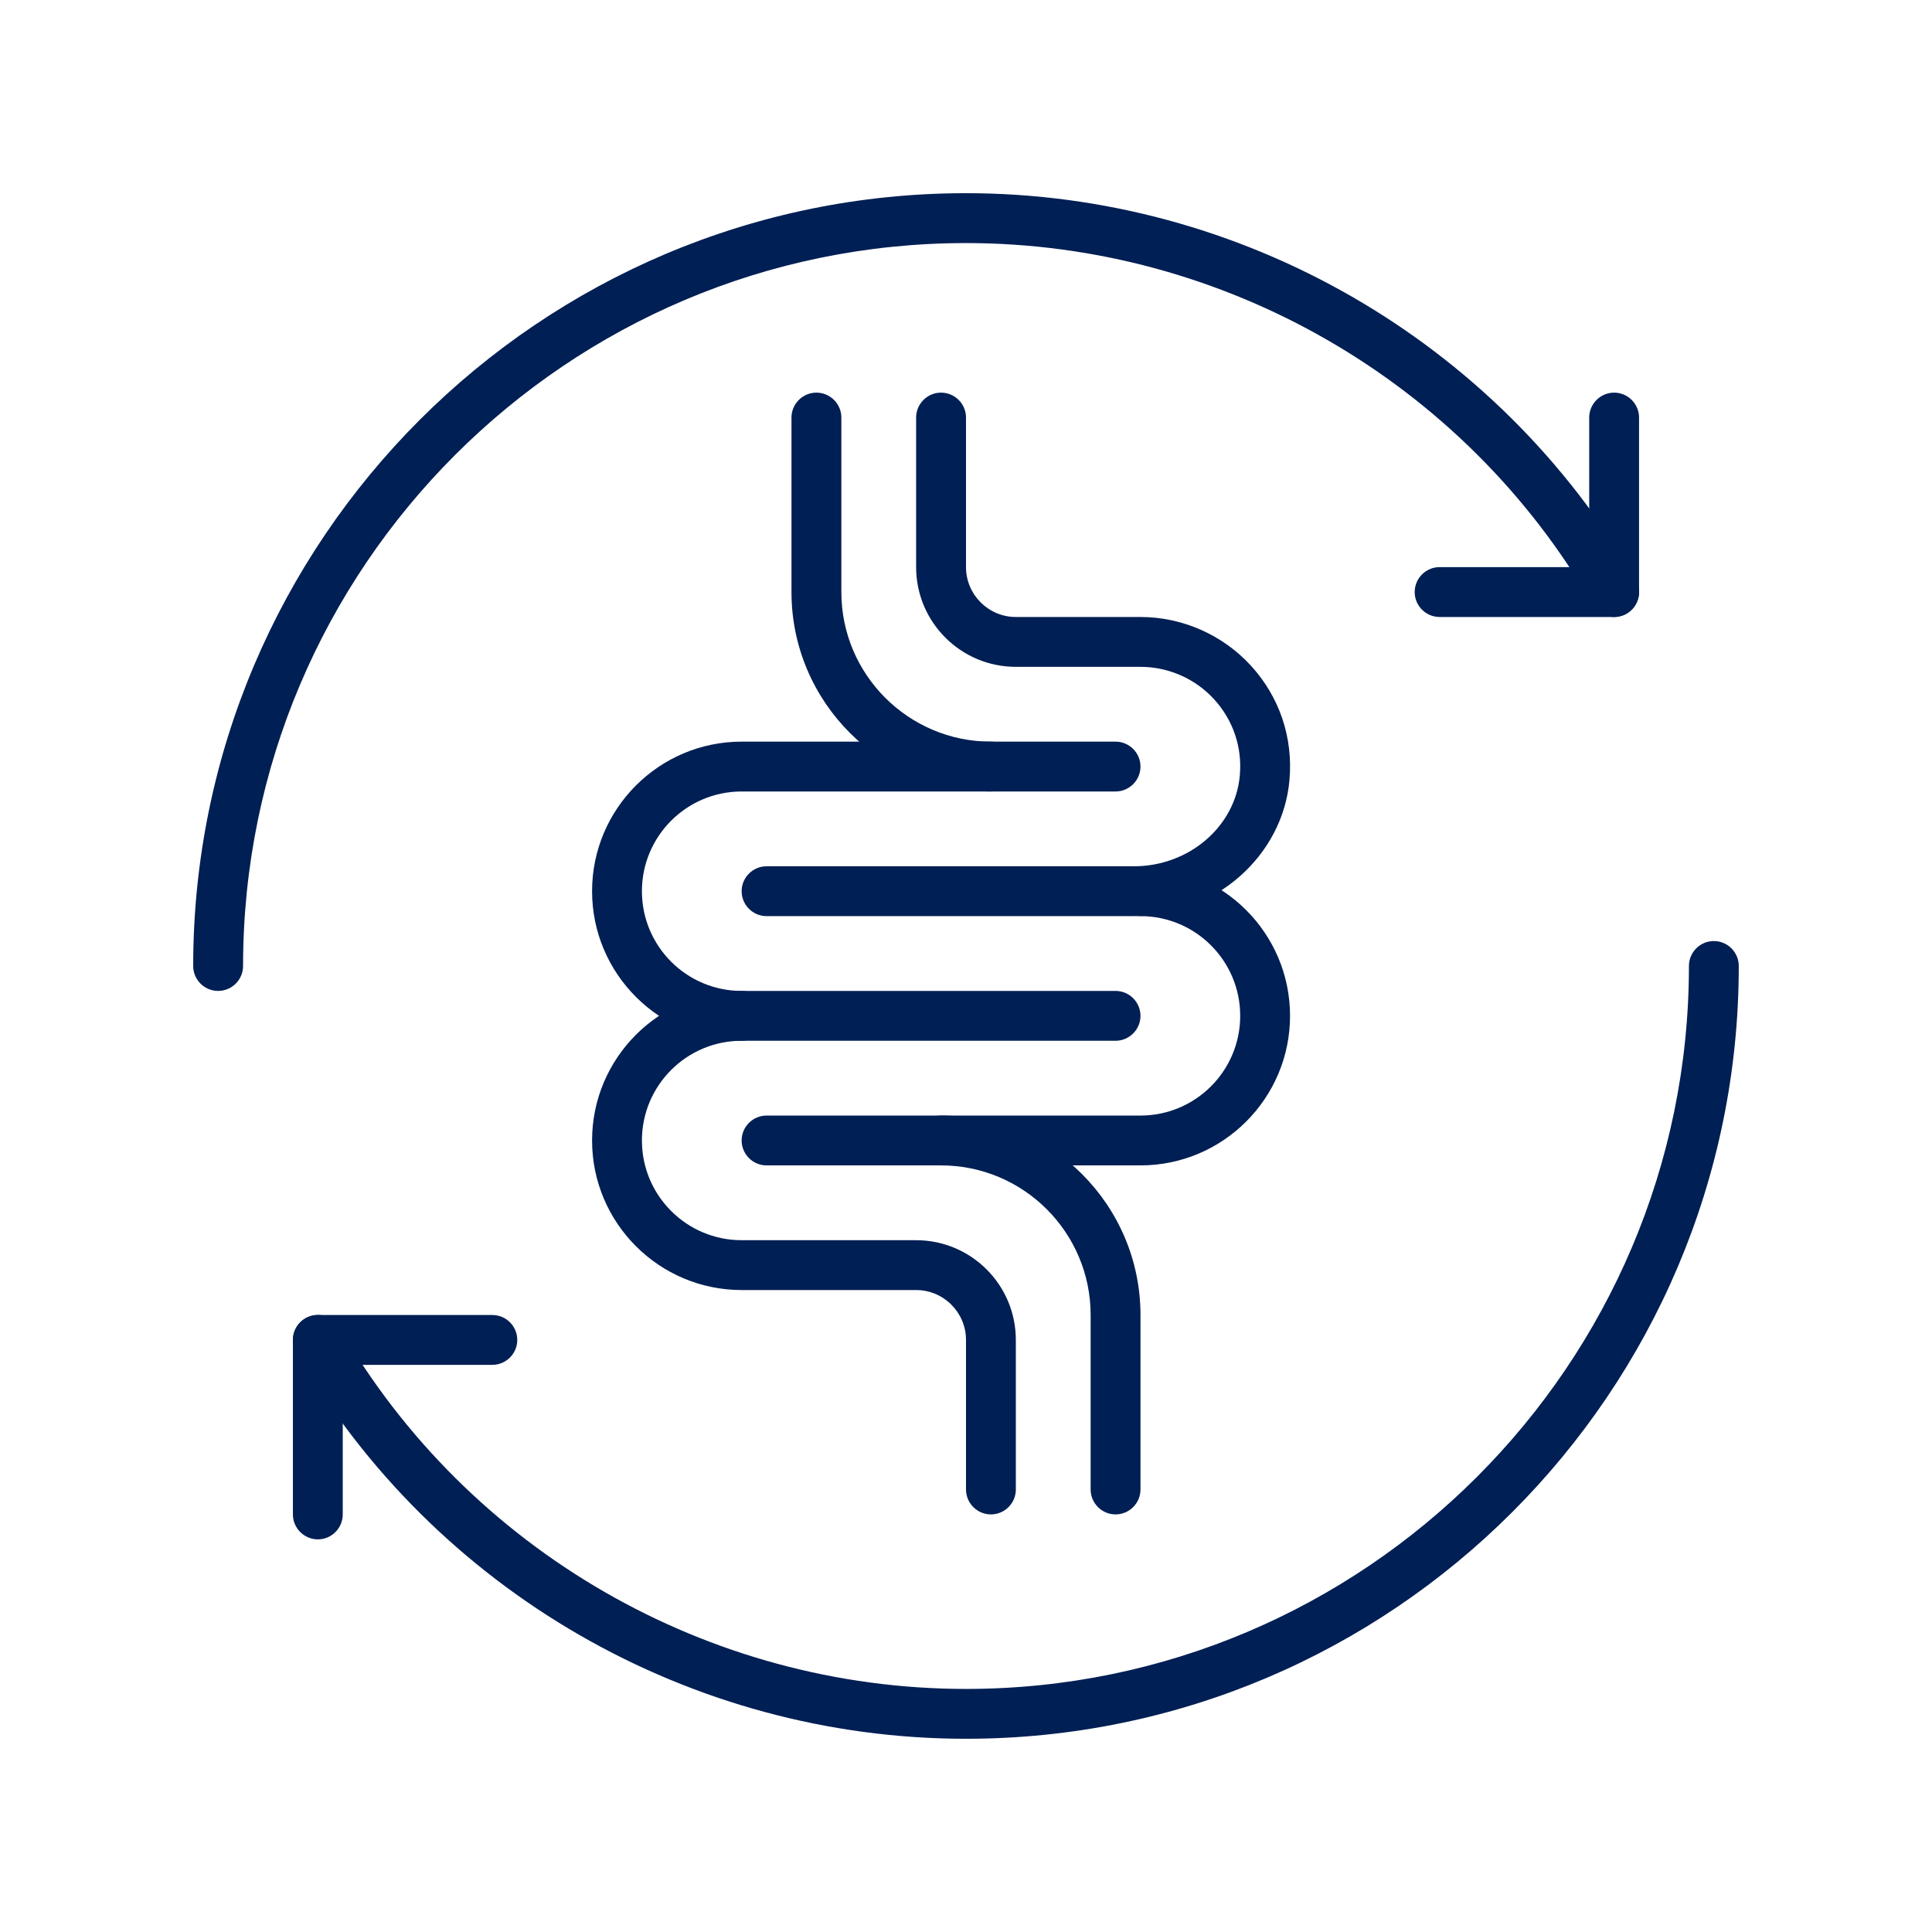 <svg xmlns="http://www.w3.org/2000/svg" xmlns:xlink="http://www.w3.org/1999/xlink" width="256" zoomAndPan="magnify" viewBox="0 0 192 192" height="256" preserveAspectRatio="xMidYMid meet" version="1.2"><defs><clipPath id="5d1dfc66dc"><path d="M 19.199 19.199 L 163 19.199 L 163 99 L 19.199 99 Z M 19.199 19.199 "/></clipPath><clipPath id="c3db1734c1"><path d="M 29 93 L 172.949 93 L 172.949 172.949 L 29 172.949 Z M 29 93 "/></clipPath></defs><g id="7f31ca037c"><g clip-rule="nonzero" clip-path="url(#5d1dfc66dc)"><path style=" stroke:none;fill-rule:nonzero;fill:#001f54;fill-opacity:1;" d="M 21.676 98.477 C 20.312 98.477 19.199 97.363 19.199 96 C 19.199 53.652 53.652 19.199 96 19.199 C 123.375 19.199 148.887 33.918 162.559 57.598 C 163.246 58.781 162.828 60.301 161.648 60.988 C 160.461 61.664 158.949 61.258 158.262 60.078 C 145.48 37.914 121.613 24.156 96 24.156 C 56.379 24.156 24.156 56.379 24.156 96 C 24.156 97.363 23.043 98.477 21.676 98.477 "/></g><path style=" stroke:none;fill-rule:nonzero;fill:#001f54;fill-opacity:1;" d="M 160.41 61.316 L 143.07 61.316 C 141.703 61.316 140.59 60.203 140.59 58.84 C 140.59 57.473 141.703 56.359 143.07 56.359 L 157.934 56.359 L 157.934 41.496 C 157.934 40.133 159.047 39.02 160.41 39.02 C 161.773 39.02 162.887 40.133 162.887 41.496 L 162.887 58.84 C 162.887 60.203 161.773 61.316 160.41 61.316 "/><g clip-rule="nonzero" clip-path="url(#c3db1734c1)"><path style=" stroke:none;fill-rule:nonzero;fill:#001f54;fill-opacity:1;" d="M 96 172.797 C 68.621 172.797 43.113 158.09 29.438 134.398 C 28.762 133.219 29.168 131.699 30.348 131.012 C 31.539 130.324 33.047 130.738 33.734 131.922 C 46.52 154.082 70.383 167.844 96 167.844 C 135.609 167.844 167.844 135.609 167.844 96 C 167.844 94.633 168.957 93.52 170.32 93.52 C 171.684 93.52 172.797 94.633 172.797 96 C 172.797 138.348 138.348 172.797 96 172.797 "/></g><path style=" stroke:none;fill-rule:nonzero;fill:#001f54;fill-opacity:1;" d="M 31.586 152.98 C 30.223 152.98 29.109 151.867 29.109 150.5 L 29.109 133.16 C 29.109 131.797 30.223 130.684 31.586 130.684 L 48.93 130.684 C 50.293 130.684 51.406 131.797 51.406 133.16 C 51.406 134.523 50.293 135.637 48.93 135.637 L 34.062 135.637 L 34.062 150.5 C 34.062 151.867 32.953 152.98 31.586 152.98 "/><path style=" stroke:none;fill-rule:nonzero;fill:#001f54;fill-opacity:1;" d="M 110.863 103.43 L 73.703 103.43 C 65.504 103.43 58.84 96.762 58.84 88.566 C 58.84 80.371 65.504 73.703 73.703 73.703 L 110.863 73.703 C 112.227 73.703 113.34 74.816 113.34 76.18 C 113.34 77.543 112.227 78.656 110.863 78.656 L 73.703 78.656 C 68.234 78.656 63.793 83.098 63.793 88.566 C 63.793 94.035 68.234 98.477 73.703 98.477 L 110.863 98.477 C 112.227 98.477 113.34 99.59 113.34 100.953 C 113.34 102.316 112.227 103.43 110.863 103.43 "/><path style=" stroke:none;fill-rule:nonzero;fill:#001f54;fill-opacity:1;" d="M 98.477 150.5 C 97.113 150.5 96 149.387 96 148.023 L 96 133.16 C 96 130.43 93.773 128.203 91.043 128.203 L 73.703 128.203 C 65.504 128.203 58.84 121.539 58.84 113.34 C 58.84 105.145 65.504 98.477 73.703 98.477 C 75.066 98.477 76.18 99.59 76.18 100.953 C 76.18 102.316 75.066 103.43 73.703 103.43 C 68.234 103.43 63.793 107.871 63.793 113.34 C 63.793 118.809 68.234 123.25 73.703 123.25 L 91.043 123.25 C 96.512 123.25 100.953 127.691 100.953 133.16 L 100.953 148.023 C 100.953 149.387 99.84 150.5 98.477 150.5 "/><path style=" stroke:none;fill-rule:nonzero;fill:#001f54;fill-opacity:1;" d="M 112.691 91.043 L 76.18 91.043 C 74.816 91.043 73.703 89.93 73.703 88.566 C 73.703 87.203 74.816 86.09 76.18 86.09 L 112.691 86.09 C 118.16 86.09 122.766 82.133 123.211 77.07 C 123.465 74.254 122.543 71.555 120.648 69.484 C 118.777 67.441 116.109 66.27 113.34 66.27 L 100.953 66.27 C 95.484 66.27 91.043 61.828 91.043 56.359 L 91.043 41.496 C 91.043 40.133 92.156 39.02 93.52 39.02 C 94.887 39.02 96 40.133 96 41.496 L 96 56.359 C 96 59.09 98.223 61.316 100.953 61.316 L 113.34 61.316 C 117.492 61.316 121.488 63.078 124.297 66.133 C 127.148 69.242 128.516 73.277 128.148 77.504 C 127.488 85.094 120.703 91.043 112.691 91.043 "/><path style=" stroke:none;fill-rule:nonzero;fill:#001f54;fill-opacity:1;" d="M 113.34 115.816 L 76.18 115.816 C 74.816 115.816 73.703 114.703 73.703 113.34 C 73.703 111.977 74.816 110.863 76.18 110.863 L 113.34 110.863 C 118.809 110.863 123.25 106.422 123.25 100.953 C 123.25 95.484 118.809 91.043 113.34 91.043 C 111.977 91.043 110.863 89.93 110.863 88.566 C 110.863 87.203 111.977 86.09 113.34 86.09 C 121.539 86.09 128.203 92.758 128.203 100.953 C 128.203 109.148 121.539 115.816 113.34 115.816 "/><path style=" stroke:none;fill-rule:nonzero;fill:#001f54;fill-opacity:1;" d="M 110.863 150.5 C 109.5 150.5 108.387 149.387 108.387 148.023 L 108.387 130.684 C 108.387 122.484 101.719 115.816 93.52 115.816 C 92.156 115.816 91.043 114.703 91.043 113.34 C 91.043 111.977 92.156 110.863 93.52 110.863 C 104.445 110.863 113.34 119.758 113.34 130.684 L 113.34 148.023 C 113.34 149.387 112.227 150.5 110.863 150.5 "/><path style=" stroke:none;fill-rule:nonzero;fill:#001f54;fill-opacity:1;" d="M 98.477 78.656 C 87.551 78.656 78.656 69.766 78.656 58.84 L 78.656 41.496 C 78.656 40.133 79.77 39.02 81.133 39.02 C 82.5 39.02 83.613 40.133 83.613 41.496 L 83.613 58.84 C 83.613 67.035 90.281 73.703 98.477 73.703 C 99.84 73.703 100.953 74.816 100.953 76.18 C 100.953 77.543 99.84 78.656 98.477 78.656 "/></g></svg>